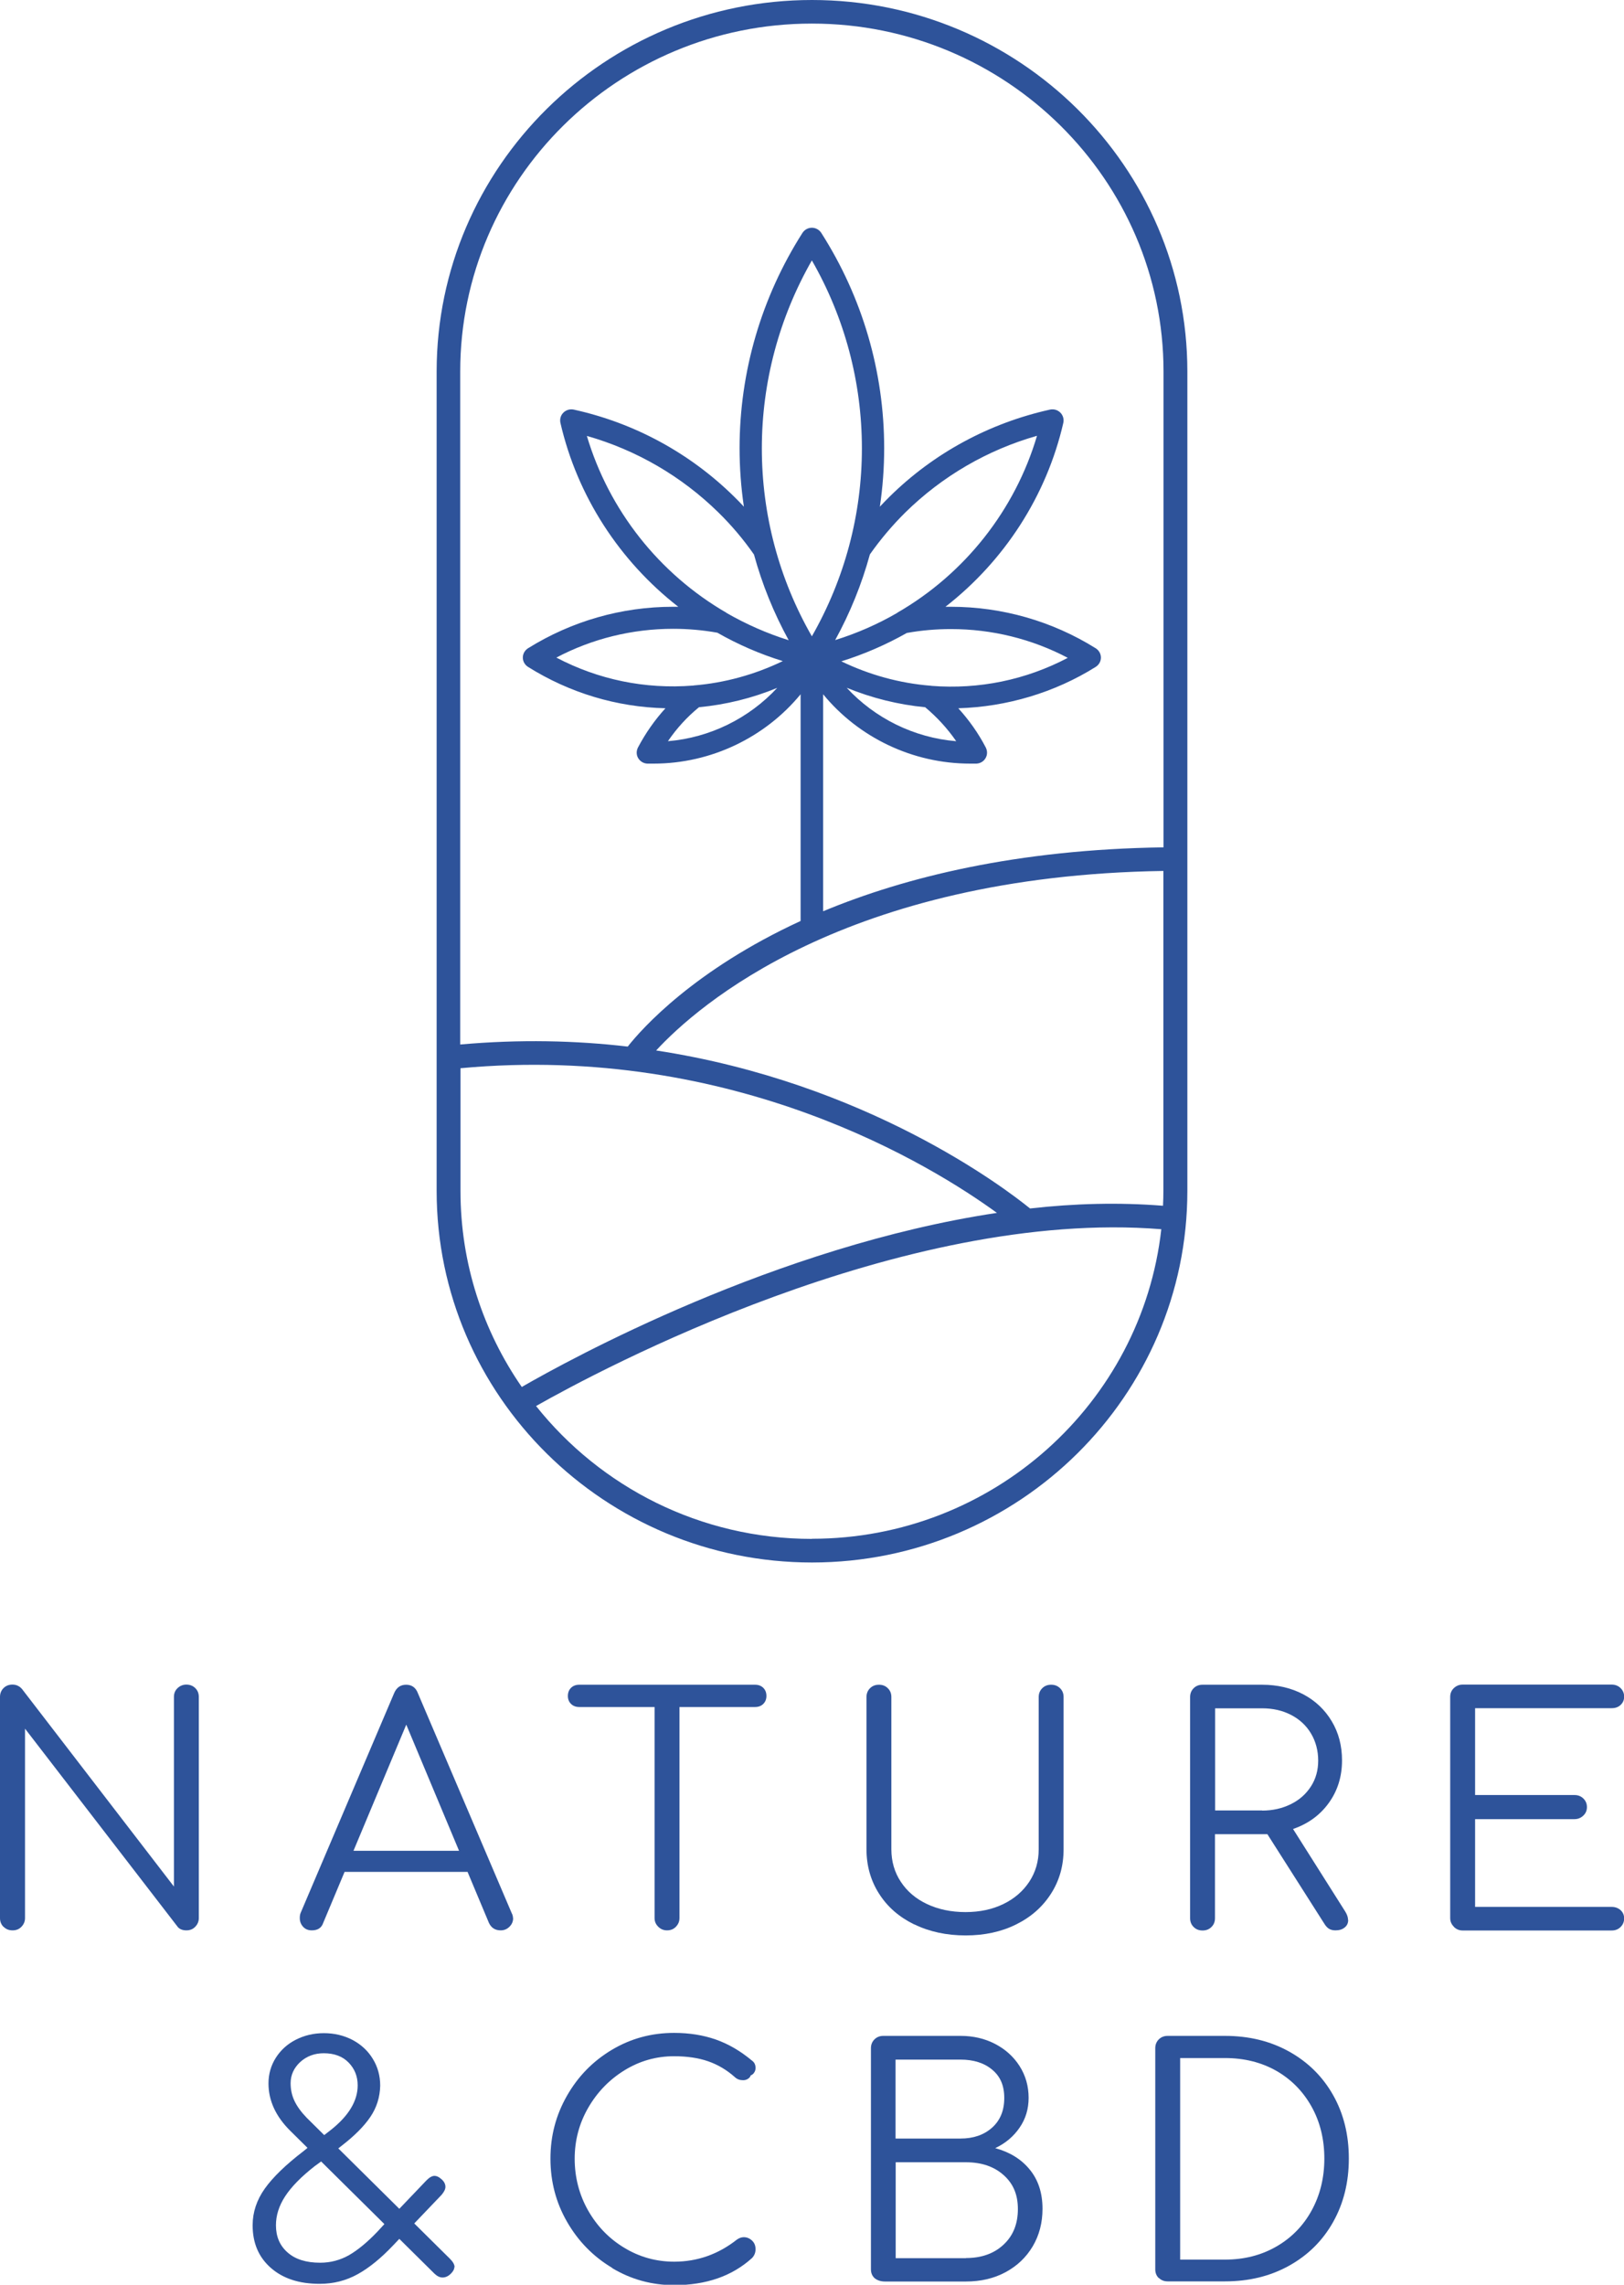<svg xmlns="http://www.w3.org/2000/svg" fill="none" viewBox="0 0 160 225" height="225" width="160">
<g clip-path="url(#clip0_39_47)">
<path fill="#2E539A" d="M0.348 189.755C0.116 189.525 0 189.245 0 188.887V167.11C0 166.765 0.116 166.471 0.348 166.242C0.581 166.012 0.865 165.897 1.226 165.897C1.6 165.897 1.91 166.037 2.168 166.331L17.136 185.785V167.11C17.136 166.765 17.252 166.471 17.497 166.242C17.742 166.012 18.026 165.897 18.361 165.897C18.71 165.897 19.006 166.012 19.239 166.242C19.471 166.471 19.587 166.752 19.587 167.11V188.887C19.587 189.219 19.471 189.5 19.239 189.742C19.006 189.985 18.723 190.1 18.361 190.1C17.948 190.1 17.639 189.959 17.458 189.691L2.465 170.237V188.887C2.465 189.219 2.348 189.5 2.116 189.742C1.884 189.985 1.6 190.1 1.239 190.1C0.877 190.1 0.594 189.985 0.361 189.755H0.348Z"></path>
<path fill="#2E539A" d="M50.555 188.887C50.555 189.219 50.439 189.5 50.194 189.742C49.948 189.985 49.664 190.1 49.329 190.1C48.787 190.1 48.4 189.857 48.168 189.359L46.065 184.343H33.948L31.845 189.359C31.677 189.857 31.303 190.1 30.723 190.1C30.361 190.1 30.077 189.985 29.858 189.742C29.639 189.5 29.535 189.219 29.535 188.887C29.535 188.683 29.561 188.504 29.626 188.364L38.826 166.752C39.058 166.191 39.458 165.91 40.013 165.91C40.568 165.91 40.968 166.191 41.174 166.752L50.413 188.402C50.49 188.542 50.542 188.708 50.542 188.9L50.555 188.887ZM34.839 182.262H45.226L40.026 169.841L34.826 182.262H34.839Z"></path>
<path fill="#2E539A" d="M75.2 166.216C75.406 166.42 75.51 166.688 75.51 167.02C75.51 167.327 75.406 167.595 75.2 167.799C74.994 168.003 74.723 168.105 74.387 168.105H66.942V188.887C66.942 189.219 66.826 189.5 66.594 189.742C66.361 189.985 66.077 190.1 65.716 190.1C65.381 190.1 65.097 189.985 64.852 189.742C64.606 189.5 64.49 189.219 64.49 188.887V168.105H57.071C56.736 168.105 56.465 168.003 56.258 167.799C56.052 167.595 55.948 167.339 55.948 167.02C55.948 166.688 56.052 166.42 56.258 166.216C56.465 166.012 56.736 165.91 57.071 165.91H74.387C74.723 165.91 74.994 166.012 75.2 166.216Z"></path>
<path fill="#2E539A" d="M90.064 189.513C88.581 188.785 87.432 187.789 86.606 186.487C85.781 185.198 85.368 183.73 85.368 182.109V167.122C85.368 166.778 85.484 166.484 85.716 166.254C85.948 166.025 86.232 165.91 86.594 165.91C86.955 165.91 87.239 166.025 87.471 166.254C87.703 166.484 87.819 166.765 87.819 167.122V182.109C87.819 183.309 88.129 184.381 88.748 185.313C89.368 186.257 90.219 186.985 91.329 187.508C92.439 188.032 93.703 188.3 95.123 188.3C96.542 188.3 97.768 188.032 98.852 187.508C99.936 186.985 100.787 186.245 101.406 185.313C102.026 184.368 102.335 183.309 102.335 182.109V167.122C102.335 166.778 102.452 166.484 102.684 166.254C102.916 166.025 103.2 165.91 103.561 165.91C103.923 165.91 104.206 166.025 104.439 166.254C104.671 166.484 104.787 166.765 104.787 167.122V182.109C104.787 183.743 104.374 185.198 103.548 186.487C102.723 187.777 101.587 188.785 100.116 189.513C98.658 190.24 96.993 190.598 95.135 190.598C93.277 190.598 91.574 190.24 90.09 189.513H90.064Z"></path>
<path fill="#2E539A" d="M132.826 189.079C132.826 189.385 132.71 189.64 132.477 189.819C132.245 190.01 131.948 190.1 131.574 190.1C131.329 190.1 131.11 190.049 130.942 189.947C130.774 189.844 130.632 189.691 130.503 189.487L124.865 180.628H119.703V188.9C119.703 189.257 119.587 189.538 119.355 189.768C119.123 189.998 118.839 190.113 118.477 190.113C118.116 190.113 117.832 189.998 117.6 189.768C117.368 189.538 117.252 189.257 117.252 188.9V167.122C117.252 166.778 117.368 166.484 117.6 166.254C117.832 166.025 118.116 165.91 118.477 165.91H124.335C125.858 165.91 127.213 166.229 128.4 166.854C129.587 167.48 130.529 168.373 131.2 169.497C131.884 170.633 132.219 171.922 132.219 173.365C132.219 174.96 131.781 176.352 130.916 177.552C130.052 178.751 128.877 179.607 127.394 180.117L132.529 188.236C132.723 188.542 132.813 188.823 132.813 189.079H132.826ZM124.348 178.305C125.394 178.305 126.335 178.088 127.187 177.666C128.039 177.245 128.684 176.658 129.161 175.918C129.639 175.177 129.871 174.322 129.871 173.377C129.871 172.433 129.639 171.501 129.161 170.709C128.697 169.931 128.039 169.318 127.2 168.884C126.361 168.45 125.419 168.233 124.348 168.233H119.716V178.292H124.348V178.305Z"></path>
<path fill="#2E539A" d="M143.239 189.742C142.994 189.5 142.877 189.219 142.877 188.887V167.11C142.877 166.765 142.994 166.471 143.239 166.242C143.484 166.012 143.768 165.897 144.103 165.897H158.787C159.135 165.897 159.432 166.012 159.665 166.242C159.897 166.471 160.013 166.752 160.013 167.084C160.013 167.416 159.897 167.684 159.665 167.901C159.432 168.118 159.148 168.22 158.787 168.22H145.329V176.773H155.123C155.471 176.773 155.768 176.888 156 177.118C156.232 177.347 156.348 177.628 156.348 177.96C156.348 178.292 156.232 178.573 155.987 178.803C155.742 179.032 155.458 179.147 155.123 179.147H145.329V187.789H158.787C159.135 187.789 159.432 187.904 159.665 188.108C159.897 188.325 160.013 188.594 160.013 188.925C160.013 189.257 159.897 189.538 159.665 189.768C159.432 189.998 159.148 190.113 158.787 190.113H144.103C143.768 190.113 143.484 189.998 143.239 189.755V189.742Z"></path>
<path fill="#2E539A" d="M44.761 223.264C44.761 223.468 44.645 223.685 44.413 223.915C44.168 224.157 43.897 224.285 43.6 224.285C43.329 224.285 43.071 224.157 42.813 223.915L39.342 220.481L38.723 221.132C37.548 222.37 36.4 223.315 35.252 223.953C34.103 224.591 32.852 224.911 31.497 224.911C29.471 224.911 27.871 224.387 26.671 223.328C25.471 222.268 24.89 220.877 24.89 219.141C24.89 217.864 25.29 216.651 26.09 215.528C26.89 214.405 28.168 213.167 29.923 211.826L30.297 211.52L28.606 209.848C27.161 208.418 26.452 206.861 26.452 205.176C26.452 204.244 26.697 203.401 27.174 202.648C27.652 201.895 28.31 201.295 29.136 200.874C29.961 200.452 30.877 200.223 31.91 200.223C32.942 200.223 33.897 200.452 34.748 200.899C35.6 201.359 36.258 201.971 36.736 202.763C37.213 203.542 37.458 204.422 37.458 205.393C37.432 206.529 37.11 207.55 36.49 208.469C35.871 209.388 34.916 210.345 33.639 211.328L33.329 211.571L39.342 217.52L42 214.737C42.297 214.43 42.568 214.277 42.813 214.277C43.019 214.277 43.239 214.379 43.471 214.584C43.742 214.813 43.884 215.069 43.884 215.362C43.884 215.592 43.755 215.847 43.51 216.141L40.813 218.962L44.323 222.434C44.632 222.741 44.787 223.021 44.787 223.277L44.761 223.264ZM37.871 219.026L31.639 212.86L31.006 213.32C29.665 214.367 28.697 215.362 28.09 216.294C27.484 217.226 27.187 218.171 27.187 219.141C27.187 220.251 27.561 221.145 28.335 221.821C29.097 222.498 30.168 222.83 31.548 222.83C32.568 222.83 33.523 222.575 34.4 222.077C35.277 221.566 36.219 220.787 37.213 219.741L37.871 219.026ZM31.948 210.256L32.542 209.797C34.336 208.392 35.239 206.912 35.239 205.367C35.239 204.473 34.942 203.733 34.348 203.12C33.755 202.508 32.929 202.201 31.897 202.201C30.981 202.201 30.206 202.495 29.574 203.069C28.955 203.644 28.632 204.346 28.632 205.15C28.632 205.788 28.761 206.375 29.019 206.912C29.277 207.448 29.677 207.997 30.219 208.558L31.936 210.256H31.948Z"></path>
<path fill="#2E539A" d="M60.297 223.328C58.439 222.217 56.968 220.711 55.871 218.809C54.774 216.907 54.232 214.839 54.232 212.58C54.232 210.32 54.774 208.29 55.858 206.388C56.942 204.486 58.413 202.98 60.271 201.87C62.129 200.759 64.168 200.197 66.413 200.197C67.91 200.197 69.277 200.414 70.516 200.848C71.755 201.282 72.942 201.972 74.09 202.929C74.323 203.095 74.439 203.338 74.439 203.644C74.439 203.81 74.4 203.963 74.31 204.091C74.232 204.231 74.116 204.32 73.961 204.384C73.923 204.525 73.819 204.64 73.677 204.729C73.535 204.818 73.381 204.857 73.213 204.857C72.903 204.857 72.632 204.767 72.426 204.576C71.613 203.848 70.723 203.325 69.768 202.993C68.813 202.661 67.69 202.495 66.413 202.495C64.658 202.495 63.032 202.955 61.535 203.874C60.039 204.793 58.839 206.031 57.948 207.576C57.058 209.12 56.619 210.792 56.619 212.592C56.619 214.392 57.058 216.128 57.935 217.673C58.813 219.217 60 220.456 61.51 221.362C63.006 222.268 64.645 222.728 66.426 222.728C68.697 222.728 70.761 222 72.594 220.558C72.826 220.392 73.058 220.315 73.277 220.315C73.587 220.315 73.858 220.43 74.09 220.647C74.323 220.864 74.439 221.145 74.439 221.502C74.439 221.834 74.323 222.128 74.09 222.37C72.129 224.145 69.574 225.038 66.426 225.038C64.219 225.038 62.181 224.477 60.323 223.366L60.297 223.328Z"></path>
<path fill="#2E539A" d="M86.181 224.362C85.936 224.145 85.806 223.851 85.806 223.481V201.703C85.806 201.359 85.923 201.065 86.155 200.835C86.387 200.606 86.671 200.491 87.032 200.491H94.645C95.897 200.491 97.032 200.759 98.039 201.282C99.045 201.806 99.858 202.533 100.452 203.465C101.045 204.397 101.342 205.444 101.342 206.593C101.342 207.69 101.045 208.673 100.452 209.529C99.858 210.397 99.058 211.073 98.052 211.545C99.497 211.941 100.632 212.643 101.458 213.664C102.297 214.686 102.71 215.975 102.71 217.52C102.71 218.898 102.387 220.136 101.742 221.221C101.097 222.307 100.206 223.149 99.071 223.762C97.936 224.374 96.632 224.681 95.174 224.681H87.187C86.774 224.681 86.439 224.566 86.181 224.362ZM94.632 210.601C95.91 210.601 96.942 210.243 97.742 209.529C98.542 208.814 98.942 207.844 98.942 206.605C98.942 205.367 98.542 204.473 97.755 203.822C96.968 203.159 95.923 202.827 94.619 202.827H88.232V210.601H94.619H94.632ZM95.161 222.37C96.684 222.37 97.923 221.936 98.865 221.056C99.819 220.175 100.284 219 100.284 217.545C100.284 216.09 99.806 215.018 98.865 214.188C97.91 213.345 96.684 212.937 95.161 212.937H88.245V222.383H95.161V222.37Z"></path>
<path fill="#2E539A" d="M114.168 224.349C113.935 224.119 113.819 223.838 113.819 223.481V201.703C113.819 201.359 113.935 201.065 114.168 200.835C114.4 200.606 114.684 200.491 115.045 200.491H120.684C123.045 200.491 125.148 201.001 127.006 202.035C128.865 203.069 130.31 204.499 131.342 206.324C132.374 208.15 132.89 210.231 132.89 212.567C132.89 214.903 132.374 216.983 131.342 218.822C130.31 220.66 128.865 222.089 127.006 223.123C125.148 224.157 123.045 224.668 120.684 224.668H115.045C114.684 224.668 114.4 224.553 114.168 224.323V224.349ZM120.684 222.524C122.581 222.524 124.271 222.09 125.755 221.234C127.239 220.379 128.4 219.192 129.226 217.685C130.052 216.179 130.477 214.469 130.477 212.579C130.477 210.69 130.065 208.98 129.226 207.473C128.387 205.967 127.239 204.793 125.755 203.937C124.271 203.095 122.581 202.674 120.684 202.674H116.271V222.524H120.684Z"></path>
<path fill="#2E539A" d="M80 0C59.613 0 43.019 16.416 43.019 36.585V117.287C43.019 137.456 59.613 153.872 80 153.872C100.387 153.872 116.981 137.456 116.981 117.287V36.585C116.981 16.416 100.387 0 80 0ZM101.484 119.01C98.981 116.981 85.355 106.615 64.645 103.449C68.736 99.02 83.264 86.242 114.619 85.77V117.287C114.619 117.772 114.606 118.257 114.581 118.742C110.258 118.398 105.858 118.512 101.471 119.01H101.484ZM68.323 67.515C68.323 67.515 68.284 67.515 68.258 67.515C63.548 67.885 58.942 66.928 54.813 64.758C58.348 62.894 62.297 61.924 66.323 61.924C67.781 61.924 69.239 62.052 70.671 62.307C72.71 63.469 74.877 64.413 77.123 65.103C74.374 66.43 71.381 67.26 68.335 67.502L68.323 67.515ZM76.581 67.732C73.806 70.732 69.948 72.647 65.806 72.992C66.658 71.741 67.677 70.617 68.865 69.647C71.523 69.392 74.129 68.754 76.594 67.732H76.581ZM71.587 60.354C64.916 56.499 59.987 50.218 57.819 42.929C62.71 44.321 67.161 46.912 70.787 50.474C72.077 51.737 73.252 53.129 74.284 54.61C75.084 57.533 76.232 60.367 77.703 63.047C75.574 62.384 73.523 61.477 71.587 60.367V60.354ZM75.058 44.155C75.058 37.645 76.761 31.288 79.987 25.645C83.226 31.288 84.916 37.645 84.916 44.155C84.916 50.665 83.213 57.022 79.987 62.664C76.748 57.022 75.058 50.665 75.058 44.155ZM91.742 67.528C91.742 67.528 91.703 67.528 91.677 67.528C88.632 67.285 85.639 66.456 82.89 65.128C85.135 64.426 87.29 63.494 89.342 62.333C90.761 62.077 92.219 61.95 93.69 61.95C97.716 61.95 101.665 62.92 105.2 64.784C101.071 66.954 96.465 67.911 91.755 67.541L91.742 67.528ZM94.194 72.992C90.052 72.647 86.194 70.732 83.419 67.732C85.884 68.741 88.49 69.392 91.148 69.647C92.323 70.63 93.342 71.741 94.207 72.992H94.194ZM88.4 60.354C86.465 61.477 84.413 62.371 82.284 63.035C83.755 60.354 84.903 57.52 85.703 54.597C86.736 53.129 87.91 51.737 89.2 50.461C92.826 46.9 97.277 44.308 102.168 42.917C100.013 50.206 95.071 56.499 88.4 60.341V60.354ZM80 2.323C99.097 2.323 114.632 17.693 114.632 36.585V83.446C100.181 83.651 89.2 86.37 81.097 89.74V68.371C84.594 72.634 89.923 75.2 95.574 75.2C95.781 75.2 95.987 75.2 96.194 75.2C96.568 75.187 96.916 74.983 97.097 74.664C97.29 74.345 97.29 73.949 97.123 73.617C96.387 72.2 95.471 70.911 94.413 69.749C99.187 69.609 103.91 68.205 107.948 65.677C108.271 65.473 108.465 65.128 108.465 64.758C108.465 64.388 108.271 64.043 107.948 63.839C103.677 61.171 98.736 59.754 93.677 59.754C93.497 59.754 93.316 59.754 93.148 59.754C98.955 55.235 103.11 48.827 104.761 41.64C104.839 41.283 104.735 40.9 104.465 40.632C104.194 40.364 103.819 40.261 103.445 40.338C97.458 41.666 91.987 44.627 87.652 48.904C87.329 49.223 87.006 49.555 86.684 49.899C86.968 47.997 87.11 46.07 87.11 44.129C87.11 36.611 84.968 29.283 80.916 22.939C80.71 22.62 80.361 22.428 79.987 22.428C79.613 22.428 79.264 22.62 79.058 22.939C75.006 29.296 72.865 36.623 72.865 44.129C72.865 46.07 73.006 47.997 73.29 49.899C72.981 49.555 72.658 49.236 72.323 48.904C67.974 44.627 62.516 41.653 56.529 40.338C56.168 40.261 55.781 40.364 55.51 40.632C55.239 40.9 55.136 41.27 55.213 41.64C56.864 48.827 61.019 55.235 66.826 59.754C66.645 59.754 66.465 59.754 66.297 59.754C61.239 59.754 56.31 61.171 52.026 63.839C51.703 64.043 51.51 64.388 51.51 64.758C51.51 65.128 51.703 65.473 52.026 65.677C56.129 68.243 60.761 69.634 65.561 69.749C64.503 70.911 63.6 72.2 62.852 73.617C62.684 73.949 62.684 74.345 62.877 74.664C63.071 74.983 63.406 75.187 63.781 75.2C63.987 75.2 64.194 75.2 64.4 75.2C70.039 75.2 75.368 72.634 78.877 68.371V90.697C68.4 95.522 63.264 101.267 61.845 103.066C56.723 102.467 51.2 102.339 45.342 102.862V36.585C45.342 17.693 60.877 2.323 79.974 2.323H80ZM45.368 105.198C72.387 102.684 91.961 114.887 98.219 119.444C76.439 122.712 56.052 133.907 51.406 136.588C47.6 131.086 45.368 124.448 45.368 117.287V105.198ZM80 151.549C68.981 151.549 59.161 146.43 52.813 138.464C58.929 134.992 88.787 118.985 114.413 121.053C112.503 138.171 97.806 151.536 80 151.536V151.549Z"></path>
</g>
<defs>
<clipPath id="clip0_39_47">
<rect fill="white" height="225" width="160"></rect>
</clipPath>
</defs>
</svg>
